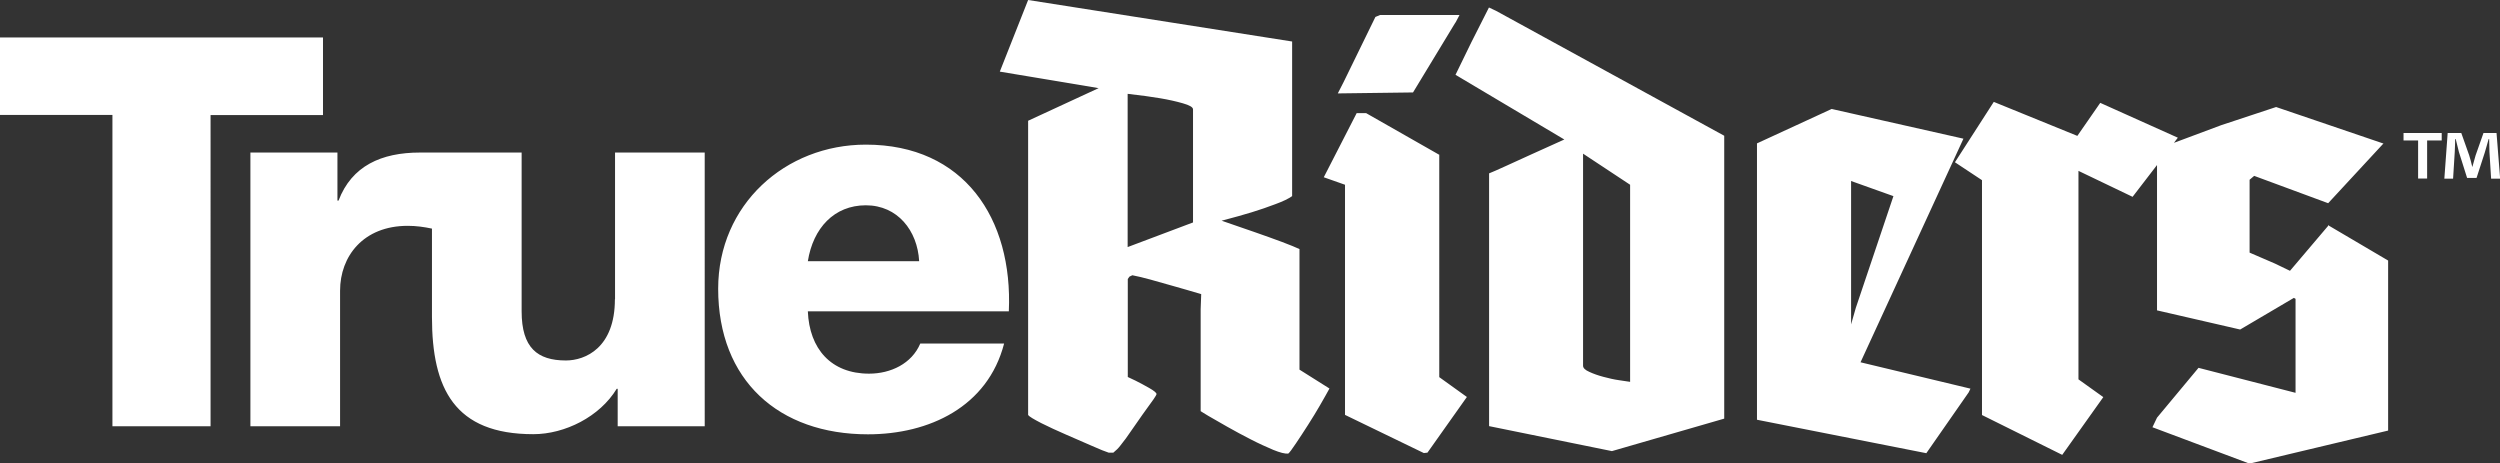 <?xml version="1.0" encoding="UTF-8"?>
<svg id="Layer_2" data-name="Layer 2" xmlns="http://www.w3.org/2000/svg" viewBox="0 0 180.11 33.39">
  <rect x="0" y="0" width="180.11" height="33.39" fill="#333333" stroke="none"/>
  <defs>
    <style>
      .cls-1 {
        fill: #fff;
      }
    </style>
  </defs>
  <g id="Layer_1-2" data-name="Layer 1">
    <path class="cls-1" d="M23.26,2.7H0v5.58h8.1v22.43h7.07V8.29h8.1V2.7ZM44.3,21.56c0,3.5-2.13,4.41-3.53,4.41-2.05,0-3.19-.91-3.19-3.54v-11.44s-6.98,0-7.33,0c-2.77,0-4.91.96-5.86,3.46h-.08v-3.46h-6.27v19.72h6.46v-9.77c0-2.47,1.67-4.67,4.87-4.67.62,0,1.18.08,1.75.2v6.37c0,5.17,1.63,8.44,7.3,8.44,2.28,0,4.79-1.26,6.01-3.27h.07v2.7h6.27V10.99h-6.46v10.57ZM62.38,10.42c-5.81,0-10.64,4.33-10.64,10.38,0,6.61,4.37,10.49,10.79,10.49,4.41,0,8.63-1.98,9.81-6.54h-6.04c-.61,1.45-2.13,2.17-3.69,2.17-2.74,0-4.3-1.79-4.41-4.49h14.48c.3-6.69-3.23-12.01-10.3-12.01ZM58.2,18.82c.38-2.39,1.9-4.03,4.18-4.03s3.72,1.82,3.84,4.03h-8.02ZM93.61,17.94c-.23-.11-.64-.28-1.25-.51-.61-.23-1.24-.45-1.89-.68-.65-.23-1.47-.51-2.46-.85.87-.23,1.6-.43,2.18-.61.58-.18,1.14-.37,1.69-.58.55-.2.96-.4,1.21-.58V2.99l-19.02-2.99-2.04,5.16,7.12,1.19-5.08,2.35v21.2c.08.11.4.3.94.58.54.27,1.14.55,1.79.83.66.28,1.27.55,1.86.81.58.26.99.42,1.21.49h.34c.2-.16.36-.32.49-.49.13-.17.26-.34.41-.53l.81-1.16c.28-.41.52-.74.7-.99.18-.25.34-.48.49-.68.14-.2.21-.33.21-.37,0-.09-.18-.24-.53-.44-.35-.2-.69-.38-.99-.53-.31-.15-.5-.23-.55-.26v-7.06l.12-.17.21-.1c.37.07.83.18,1.4.34.57.16,1.11.31,1.63.46.52.15,1.17.33,1.93.56l-.04,1.09v7.34s.21.14.55.34c.34.2.79.46,1.36.78.56.32,1.13.62,1.71.92.58.3,1.12.54,1.61.75.49.2.85.29,1.08.27.09-.07.27-.31.55-.73.28-.42.58-.87.89-1.36.31-.49.59-.94.83-1.36.24-.42.37-.65.4-.7l.3-.54-2.16-1.36v-8.69ZM85.94,16.03l-4.7,1.77V6.76c.98.11,1.76.22,2.35.32.59.1,1.13.22,1.62.36.49.14.74.28.74.44v8.15ZM103.67,11.14l-5.25-2.99h-.68l-2.37,4.62,1.53.54v16.58l5.68,2.75.26-.03,2.84-4.01-1.99-1.43V11.14ZM104.86,1.63l.29-.55h-5.72l-.34.14-2.29,4.69-.42.82,5.42-.07,3.05-5.03ZM107.27.54l-1.27,2.51-1.14,2.34,7.84,4.66c-.96.43-1.75.79-2.37,1.07-.62.29-1.23.56-1.82.83-.59.27-1,.45-1.23.54v18.21l8.85,1.8,8.09-2.34V9.78L107.78.78l-.51-.24ZM114.05,11.07l3.39,2.24v14.2c-.17-.02-.44-.06-.8-.12-.37-.05-.74-.14-1.12-.24-.38-.1-.72-.22-1.02-.36-.3-.13-.45-.28-.45-.44v-15.29ZM141.45,9.99l-9.49-2.14-5.38,2.48v19.91l12.2,2.41,3.05-4.38.13-.27-7.92-1.9,7.41-16.1ZM133.36,23.37v-10.33l3.05,1.09-2.71,8.05-.34,1.19ZM167.73,16.27l-2.75,3.24-1.08-.52-1.83-.79v-5.25l.33-.28,5.33,1.97,3.99-4.31h-.04l-7.7-2.62-3.96,1.31-3.4,1.27.28-.37-5.59-2.51-1.65,2.38-6.02-2.45-2.8,4.35,1.95,1.29v16.92l5.78,2.87,2.96-4.16-1.79-1.28v-15.02l3.9,1.87,1.76-2.29v10.47l5.99,1.38,3.87-2.28.12.07v6.77l-6.99-1.8-2.99,3.59-.33.69,6.99,2.62,9.99-2.38v-12.25l-4.33-2.55v.07ZM173.16,10.12h1.05v2.74h.65v-2.74h1.05v-.54h-2.75v.54ZM179.86,9.58h-.94l-.57,1.62c-.07.24-.15.52-.23.82h-.01c-.08-.34-.14-.58-.22-.83l-.57-1.61h-.98l-.24,3.29h.63l.12-1.93c.01-.3.03-.62.03-.92h.04c.07.29.17.67.23.93l.59,1.87h.68l.59-1.82c.1-.3.19-.69.28-.98h.04c.01.35.01.66.02.92l.12,1.93h.65l-.26-3.29Z"/>
  </g>
</svg>
